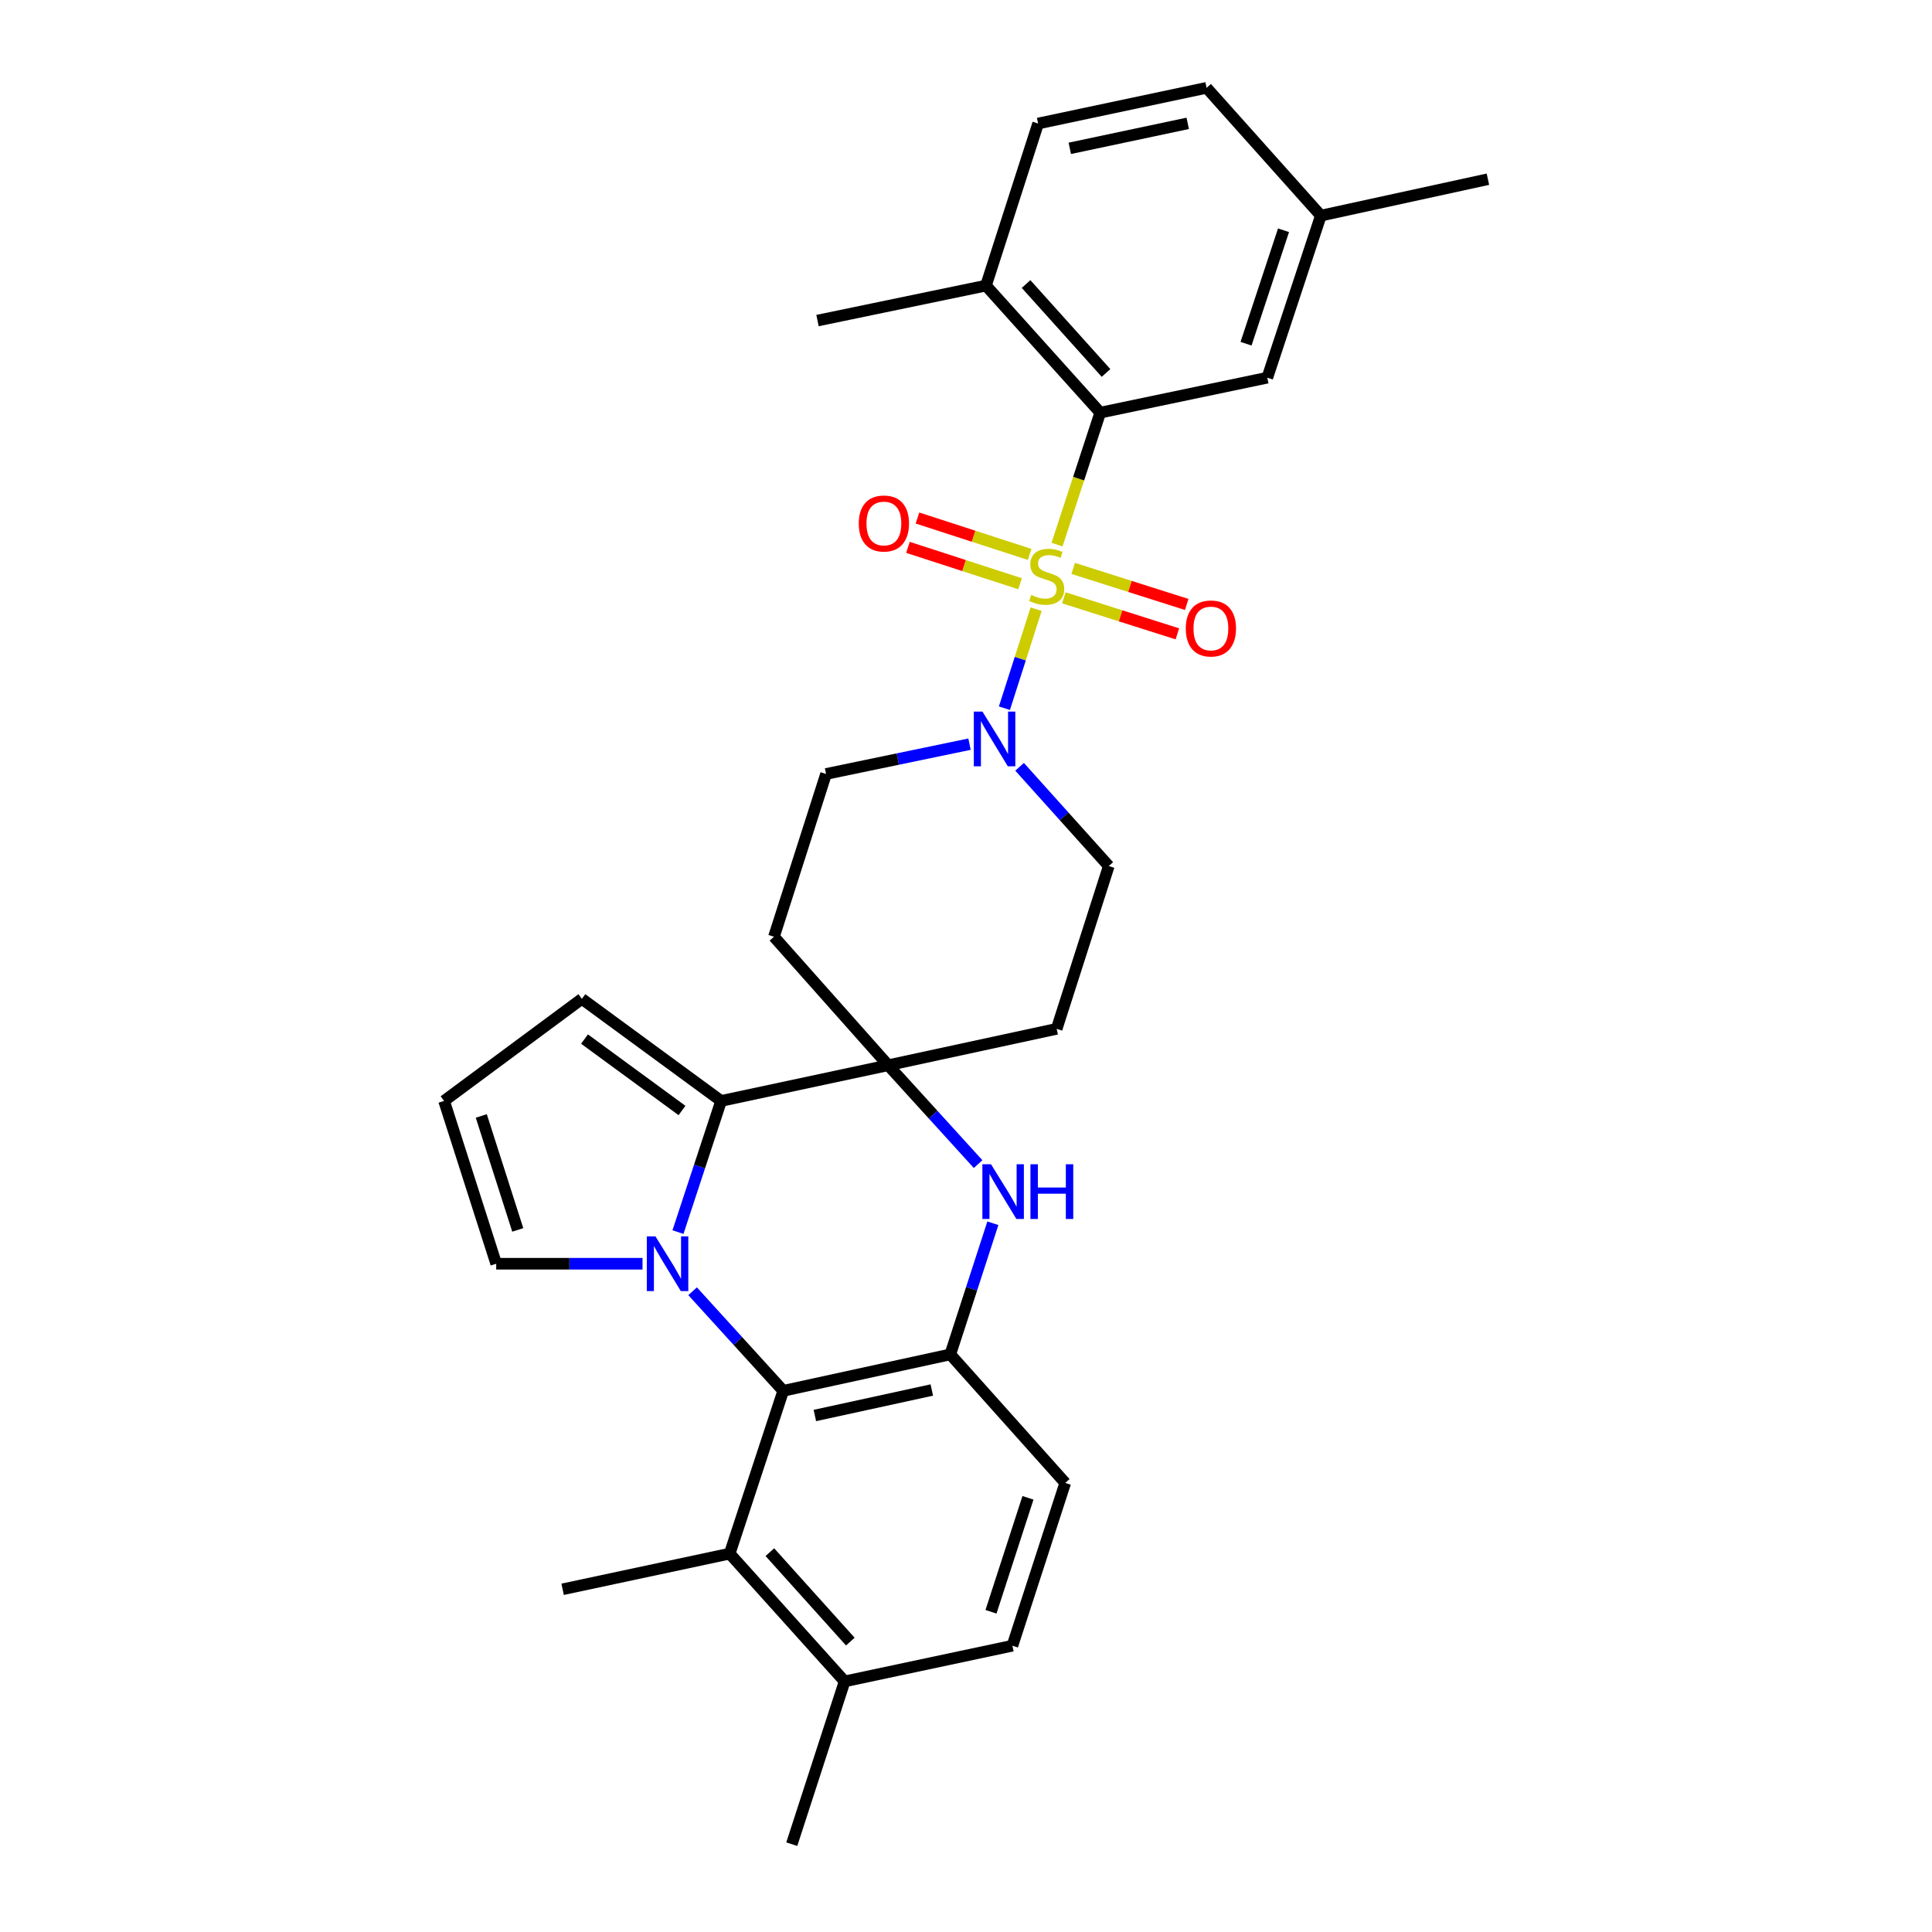 <?xml version='1.0' encoding='iso-8859-1'?>
<svg version='1.1' baseProfile='full'
              xmlns='http://www.w3.org/2000/svg'
                      xmlns:rdkit='http://www.rdkit.org/xml'
                      xmlns:xlink='http://www.w3.org/1999/xlink'
                  xml:space='preserve'
width='1000px' height='1000px' viewBox='0 0 1000 1000'>
<!-- END OF HEADER -->
<rect style='opacity:1.0;fill:#FFFFFF;stroke:none' width='1000' height='1000' x='0' y='0'> </rect>
<path class='bond-5' d='M 547.117,281.881 L 558.298,247.734' style='fill:none;fill-rule:evenodd;stroke:#CCCC00;stroke-width:6px;stroke-linecap:butt;stroke-linejoin:miter;stroke-opacity:1' />
<path class='bond-5' d='M 558.298,247.734 L 569.478,213.588' style='fill:none;fill-rule:evenodd;stroke:#000000;stroke-width:6px;stroke-linecap:butt;stroke-linejoin:miter;stroke-opacity:1' />
<path class='bond-6' d='M 536.293,315.319 L 528.089,340.94' style='fill:none;fill-rule:evenodd;stroke:#CCCC00;stroke-width:6px;stroke-linecap:butt;stroke-linejoin:miter;stroke-opacity:1' />
<path class='bond-6' d='M 528.089,340.94 L 519.886,366.562' style='fill:none;fill-rule:evenodd;stroke:#0000FF;stroke-width:6px;stroke-linecap:butt;stroke-linejoin:miter;stroke-opacity:1' />
<path class='bond-10' d='M 550.658,309.428 L 580.034,318.755' style='fill:none;fill-rule:evenodd;stroke:#CCCC00;stroke-width:6px;stroke-linecap:butt;stroke-linejoin:miter;stroke-opacity:1' />
<path class='bond-10' d='M 580.034,318.755 L 609.41,328.081' style='fill:none;fill-rule:evenodd;stroke:#FF0000;stroke-width:6px;stroke-linecap:butt;stroke-linejoin:miter;stroke-opacity:1' />
<path class='bond-10' d='M 555.491,294.208 L 584.866,303.535' style='fill:none;fill-rule:evenodd;stroke:#CCCC00;stroke-width:6px;stroke-linecap:butt;stroke-linejoin:miter;stroke-opacity:1' />
<path class='bond-10' d='M 584.866,303.535 L 614.242,312.862' style='fill:none;fill-rule:evenodd;stroke:#FF0000;stroke-width:6px;stroke-linecap:butt;stroke-linejoin:miter;stroke-opacity:1' />
<path class='bond-11' d='M 532.935,286.967 L 503.908,277.546' style='fill:none;fill-rule:evenodd;stroke:#CCCC00;stroke-width:6px;stroke-linecap:butt;stroke-linejoin:miter;stroke-opacity:1' />
<path class='bond-11' d='M 503.908,277.546 L 474.881,268.125' style='fill:none;fill-rule:evenodd;stroke:#FF0000;stroke-width:6px;stroke-linecap:butt;stroke-linejoin:miter;stroke-opacity:1' />
<path class='bond-11' d='M 528.006,302.155 L 498.979,292.734' style='fill:none;fill-rule:evenodd;stroke:#CCCC00;stroke-width:6px;stroke-linecap:butt;stroke-linejoin:miter;stroke-opacity:1' />
<path class='bond-11' d='M 498.979,292.734 L 469.952,283.313' style='fill:none;fill-rule:evenodd;stroke:#FF0000;stroke-width:6px;stroke-linecap:butt;stroke-linejoin:miter;stroke-opacity:1' />
<path class='bond-0' d='M 350.916,637.731 L 362.083,603.786' style='fill:none;fill-rule:evenodd;stroke:#0000FF;stroke-width:6px;stroke-linecap:butt;stroke-linejoin:miter;stroke-opacity:1' />
<path class='bond-0' d='M 362.083,603.786 L 373.25,569.842' style='fill:none;fill-rule:evenodd;stroke:#000000;stroke-width:6px;stroke-linecap:butt;stroke-linejoin:miter;stroke-opacity:1' />
<path class='bond-9' d='M 332.57,654.108 L 294.703,654.108' style='fill:none;fill-rule:evenodd;stroke:#0000FF;stroke-width:6px;stroke-linecap:butt;stroke-linejoin:miter;stroke-opacity:1' />
<path class='bond-9' d='M 294.703,654.108 L 256.835,654.108' style='fill:none;fill-rule:evenodd;stroke:#000000;stroke-width:6px;stroke-linecap:butt;stroke-linejoin:miter;stroke-opacity:1' />
<path class='bond-32' d='M 358.491,668.351 L 381.945,694.119' style='fill:none;fill-rule:evenodd;stroke:#0000FF;stroke-width:6px;stroke-linecap:butt;stroke-linejoin:miter;stroke-opacity:1' />
<path class='bond-32' d='M 381.945,694.119 L 405.399,719.888' style='fill:none;fill-rule:evenodd;stroke:#000000;stroke-width:6px;stroke-linecap:butt;stroke-linejoin:miter;stroke-opacity:1' />
<path class='bond-1' d='M 373.25,569.842 L 459.716,551.364' style='fill:none;fill-rule:evenodd;stroke:#000000;stroke-width:6px;stroke-linecap:butt;stroke-linejoin:miter;stroke-opacity:1' />
<path class='bond-14' d='M 373.25,569.842 L 301.181,517.006' style='fill:none;fill-rule:evenodd;stroke:#000000;stroke-width:6px;stroke-linecap:butt;stroke-linejoin:miter;stroke-opacity:1' />
<path class='bond-14' d='M 352.998,574.794 L 302.55,537.809' style='fill:none;fill-rule:evenodd;stroke:#000000;stroke-width:6px;stroke-linecap:butt;stroke-linejoin:miter;stroke-opacity:1' />
<path class='bond-2' d='M 459.716,551.364 L 546.928,532.53' style='fill:none;fill-rule:evenodd;stroke:#000000;stroke-width:6px;stroke-linecap:butt;stroke-linejoin:miter;stroke-opacity:1' />
<path class='bond-4' d='M 459.716,551.364 L 482.99,576.952' style='fill:none;fill-rule:evenodd;stroke:#000000;stroke-width:6px;stroke-linecap:butt;stroke-linejoin:miter;stroke-opacity:1' />
<path class='bond-4' d='M 482.99,576.952 L 506.264,602.54' style='fill:none;fill-rule:evenodd;stroke:#0000FF;stroke-width:6px;stroke-linecap:butt;stroke-linejoin:miter;stroke-opacity:1' />
<path class='bond-30' d='M 459.716,551.364 L 400.6,484.857' style='fill:none;fill-rule:evenodd;stroke:#000000;stroke-width:6px;stroke-linecap:butt;stroke-linejoin:miter;stroke-opacity:1' />
<path class='bond-3' d='M 405.399,719.888 L 491.874,701.036' style='fill:none;fill-rule:evenodd;stroke:#000000;stroke-width:6px;stroke-linecap:butt;stroke-linejoin:miter;stroke-opacity:1' />
<path class='bond-3' d='M 421.771,732.661 L 482.304,719.466' style='fill:none;fill-rule:evenodd;stroke:#000000;stroke-width:6px;stroke-linecap:butt;stroke-linejoin:miter;stroke-opacity:1' />
<path class='bond-8' d='M 405.399,719.888 L 377.685,804.154' style='fill:none;fill-rule:evenodd;stroke:#000000;stroke-width:6px;stroke-linecap:butt;stroke-linejoin:miter;stroke-opacity:1' />
<path class='bond-7' d='M 513.901,633.154 L 502.888,667.095' style='fill:none;fill-rule:evenodd;stroke:#0000FF;stroke-width:6px;stroke-linecap:butt;stroke-linejoin:miter;stroke-opacity:1' />
<path class='bond-7' d='M 502.888,667.095 L 491.874,701.036' style='fill:none;fill-rule:evenodd;stroke:#000000;stroke-width:6px;stroke-linecap:butt;stroke-linejoin:miter;stroke-opacity:1' />
<path class='bond-18' d='M 569.478,213.588 L 510.344,147.827' style='fill:none;fill-rule:evenodd;stroke:#000000;stroke-width:6px;stroke-linecap:butt;stroke-linejoin:miter;stroke-opacity:1' />
<path class='bond-18' d='M 572.482,193.047 L 531.087,147.014' style='fill:none;fill-rule:evenodd;stroke:#000000;stroke-width:6px;stroke-linecap:butt;stroke-linejoin:miter;stroke-opacity:1' />
<path class='bond-19' d='M 569.478,213.588 L 655.954,195.491' style='fill:none;fill-rule:evenodd;stroke:#000000;stroke-width:6px;stroke-linecap:butt;stroke-linejoin:miter;stroke-opacity:1' />
<path class='bond-15' d='M 501.821,385.178 L 464.694,392.889' style='fill:none;fill-rule:evenodd;stroke:#0000FF;stroke-width:6px;stroke-linecap:butt;stroke-linejoin:miter;stroke-opacity:1' />
<path class='bond-15' d='M 464.694,392.889 L 427.568,400.6' style='fill:none;fill-rule:evenodd;stroke:#000000;stroke-width:6px;stroke-linecap:butt;stroke-linejoin:miter;stroke-opacity:1' />
<path class='bond-16' d='M 527.739,396.895 L 550.822,422.58' style='fill:none;fill-rule:evenodd;stroke:#0000FF;stroke-width:6px;stroke-linecap:butt;stroke-linejoin:miter;stroke-opacity:1' />
<path class='bond-16' d='M 550.822,422.58 L 573.905,448.264' style='fill:none;fill-rule:evenodd;stroke:#000000;stroke-width:6px;stroke-linecap:butt;stroke-linejoin:miter;stroke-opacity:1' />
<path class='bond-20' d='M 491.874,701.036 L 551.364,767.561' style='fill:none;fill-rule:evenodd;stroke:#000000;stroke-width:6px;stroke-linecap:butt;stroke-linejoin:miter;stroke-opacity:1' />
<path class='bond-26' d='M 377.685,804.154 L 291.21,822.615' style='fill:none;fill-rule:evenodd;stroke:#000000;stroke-width:6px;stroke-linecap:butt;stroke-linejoin:miter;stroke-opacity:1' />
<path class='bond-34' d='M 377.685,804.154 L 437.175,870.288' style='fill:none;fill-rule:evenodd;stroke:#000000;stroke-width:6px;stroke-linecap:butt;stroke-linejoin:miter;stroke-opacity:1' />
<path class='bond-34' d='M 398.481,803.395 L 440.123,849.689' style='fill:none;fill-rule:evenodd;stroke:#000000;stroke-width:6px;stroke-linecap:butt;stroke-linejoin:miter;stroke-opacity:1' />
<path class='bond-33' d='M 256.835,654.108 L 229.858,569.842' style='fill:none;fill-rule:evenodd;stroke:#000000;stroke-width:6px;stroke-linecap:butt;stroke-linejoin:miter;stroke-opacity:1' />
<path class='bond-33' d='M 267.996,636.6 L 249.112,577.613' style='fill:none;fill-rule:evenodd;stroke:#000000;stroke-width:6px;stroke-linecap:butt;stroke-linejoin:miter;stroke-opacity:1' />
<path class='bond-12' d='M 546.928,532.53 L 573.905,448.264' style='fill:none;fill-rule:evenodd;stroke:#000000;stroke-width:6px;stroke-linecap:butt;stroke-linejoin:miter;stroke-opacity:1' />
<path class='bond-13' d='M 400.6,484.857 L 427.568,400.6' style='fill:none;fill-rule:evenodd;stroke:#000000;stroke-width:6px;stroke-linecap:butt;stroke-linejoin:miter;stroke-opacity:1' />
<path class='bond-17' d='M 301.181,517.006 L 229.858,569.842' style='fill:none;fill-rule:evenodd;stroke:#000000;stroke-width:6px;stroke-linecap:butt;stroke-linejoin:miter;stroke-opacity:1' />
<path class='bond-23' d='M 510.344,147.827 L 537.33,63.933' style='fill:none;fill-rule:evenodd;stroke:#000000;stroke-width:6px;stroke-linecap:butt;stroke-linejoin:miter;stroke-opacity:1' />
<path class='bond-27' d='M 510.344,147.827 L 423.141,165.924' style='fill:none;fill-rule:evenodd;stroke:#000000;stroke-width:6px;stroke-linecap:butt;stroke-linejoin:miter;stroke-opacity:1' />
<path class='bond-24' d='M 655.954,195.491 L 683.667,111.606' style='fill:none;fill-rule:evenodd;stroke:#000000;stroke-width:6px;stroke-linecap:butt;stroke-linejoin:miter;stroke-opacity:1' />
<path class='bond-24' d='M 644.949,177.899 L 664.348,119.18' style='fill:none;fill-rule:evenodd;stroke:#000000;stroke-width:6px;stroke-linecap:butt;stroke-linejoin:miter;stroke-opacity:1' />
<path class='bond-22' d='M 551.364,767.561 L 524.023,851.818' style='fill:none;fill-rule:evenodd;stroke:#000000;stroke-width:6px;stroke-linecap:butt;stroke-linejoin:miter;stroke-opacity:1' />
<path class='bond-22' d='M 532.074,775.271 L 512.936,834.251' style='fill:none;fill-rule:evenodd;stroke:#000000;stroke-width:6px;stroke-linecap:butt;stroke-linejoin:miter;stroke-opacity:1' />
<path class='bond-21' d='M 437.175,870.288 L 524.023,851.818' style='fill:none;fill-rule:evenodd;stroke:#000000;stroke-width:6px;stroke-linecap:butt;stroke-linejoin:miter;stroke-opacity:1' />
<path class='bond-28' d='M 437.175,870.288 L 409.825,954.545' style='fill:none;fill-rule:evenodd;stroke:#000000;stroke-width:6px;stroke-linecap:butt;stroke-linejoin:miter;stroke-opacity:1' />
<path class='bond-31' d='M 537.33,63.933 L 624.532,45.455' style='fill:none;fill-rule:evenodd;stroke:#000000;stroke-width:6px;stroke-linecap:butt;stroke-linejoin:miter;stroke-opacity:1' />
<path class='bond-31' d='M 553.72,76.782 L 614.762,63.847' style='fill:none;fill-rule:evenodd;stroke:#000000;stroke-width:6px;stroke-linecap:butt;stroke-linejoin:miter;stroke-opacity:1' />
<path class='bond-25' d='M 683.667,111.606 L 624.532,45.455' style='fill:none;fill-rule:evenodd;stroke:#000000;stroke-width:6px;stroke-linecap:butt;stroke-linejoin:miter;stroke-opacity:1' />
<path class='bond-29' d='M 683.667,111.606 L 770.142,92.755' style='fill:none;fill-rule:evenodd;stroke:#000000;stroke-width:6px;stroke-linecap:butt;stroke-linejoin:miter;stroke-opacity:1' />
<path  class='atom-0' d='M 533.765 307.947
Q 534.085 308.067, 535.405 308.627
Q 536.725 309.187, 538.165 309.547
Q 539.645 309.867, 541.085 309.867
Q 543.765 309.867, 545.325 308.587
Q 546.885 307.267, 546.885 304.987
Q 546.885 303.427, 546.085 302.467
Q 545.325 301.507, 544.125 300.987
Q 542.925 300.467, 540.925 299.867
Q 538.405 299.107, 536.885 298.387
Q 535.405 297.667, 534.325 296.147
Q 533.285 294.627, 533.285 292.067
Q 533.285 288.507, 535.685 286.307
Q 538.125 284.107, 542.925 284.107
Q 546.205 284.107, 549.925 285.667
L 549.005 288.747
Q 545.605 287.347, 543.045 287.347
Q 540.285 287.347, 538.765 288.507
Q 537.245 289.627, 537.285 291.587
Q 537.285 293.107, 538.045 294.027
Q 538.845 294.947, 539.965 295.467
Q 541.125 295.987, 543.045 296.587
Q 545.605 297.387, 547.125 298.187
Q 548.645 298.987, 549.725 300.627
Q 550.845 302.227, 550.845 304.987
Q 550.845 308.907, 548.205 311.027
Q 545.605 313.107, 541.245 313.107
Q 538.725 313.107, 536.805 312.547
Q 534.925 312.027, 532.685 311.107
L 533.765 307.947
' fill='#CCCC00'/>
<path  class='atom-1' d='M 339.268 639.948
L 348.548 654.948
Q 349.468 656.428, 350.948 659.108
Q 352.428 661.788, 352.508 661.948
L 352.508 639.948
L 356.268 639.948
L 356.268 668.268
L 352.388 668.268
L 342.428 651.868
Q 341.268 649.948, 340.028 647.748
Q 338.828 645.548, 338.468 644.868
L 338.468 668.268
L 334.788 668.268
L 334.788 639.948
L 339.268 639.948
' fill='#0000FF'/>
<path  class='atom-5' d='M 512.955 602.619
L 522.235 617.619
Q 523.155 619.099, 524.635 621.779
Q 526.115 624.459, 526.195 624.619
L 526.195 602.619
L 529.955 602.619
L 529.955 630.939
L 526.075 630.939
L 516.115 614.539
Q 514.955 612.619, 513.715 610.419
Q 512.515 608.219, 512.155 607.539
L 512.155 630.939
L 508.475 630.939
L 508.475 602.619
L 512.955 602.619
' fill='#0000FF'/>
<path  class='atom-5' d='M 533.355 602.619
L 537.195 602.619
L 537.195 614.659
L 551.675 614.659
L 551.675 602.619
L 555.515 602.619
L 555.515 630.939
L 551.675 630.939
L 551.675 617.859
L 537.195 617.859
L 537.195 630.939
L 533.355 630.939
L 533.355 602.619
' fill='#0000FF'/>
<path  class='atom-7' d='M 508.528 368.325
L 517.808 383.325
Q 518.728 384.805, 520.208 387.485
Q 521.688 390.165, 521.768 390.325
L 521.768 368.325
L 525.528 368.325
L 525.528 396.645
L 521.648 396.645
L 511.688 380.245
Q 510.528 378.325, 509.288 376.125
Q 508.088 373.925, 507.728 373.245
L 507.728 396.645
L 504.048 396.645
L 504.048 368.325
L 508.528 368.325
' fill='#0000FF'/>
<path  class='atom-11' d='M 613.759 325.293
Q 613.759 318.493, 617.119 314.693
Q 620.479 310.893, 626.759 310.893
Q 633.039 310.893, 636.399 314.693
Q 639.759 318.493, 639.759 325.293
Q 639.759 332.173, 636.359 336.093
Q 632.959 339.973, 626.759 339.973
Q 620.519 339.973, 617.119 336.093
Q 613.759 332.213, 613.759 325.293
M 626.759 336.773
Q 631.079 336.773, 633.399 333.893
Q 635.759 330.973, 635.759 325.293
Q 635.759 319.733, 633.399 316.933
Q 631.079 314.093, 626.759 314.093
Q 622.439 314.093, 620.079 316.893
Q 617.759 319.693, 617.759 325.293
Q 617.759 331.013, 620.079 333.893
Q 622.439 336.773, 626.759 336.773
' fill='#FF0000'/>
<path  class='atom-12' d='M 444.499 270.958
Q 444.499 264.158, 447.859 260.358
Q 451.219 256.558, 457.499 256.558
Q 463.779 256.558, 467.139 260.358
Q 470.499 264.158, 470.499 270.958
Q 470.499 277.838, 467.099 281.758
Q 463.699 285.638, 457.499 285.638
Q 451.259 285.638, 447.859 281.758
Q 444.499 277.878, 444.499 270.958
M 457.499 282.438
Q 461.819 282.438, 464.139 279.558
Q 466.499 276.638, 466.499 270.958
Q 466.499 265.398, 464.139 262.598
Q 461.819 259.758, 457.499 259.758
Q 453.179 259.758, 450.819 262.558
Q 448.499 265.358, 448.499 270.958
Q 448.499 276.678, 450.819 279.558
Q 453.179 282.438, 457.499 282.438
' fill='#FF0000'/>
</svg>
